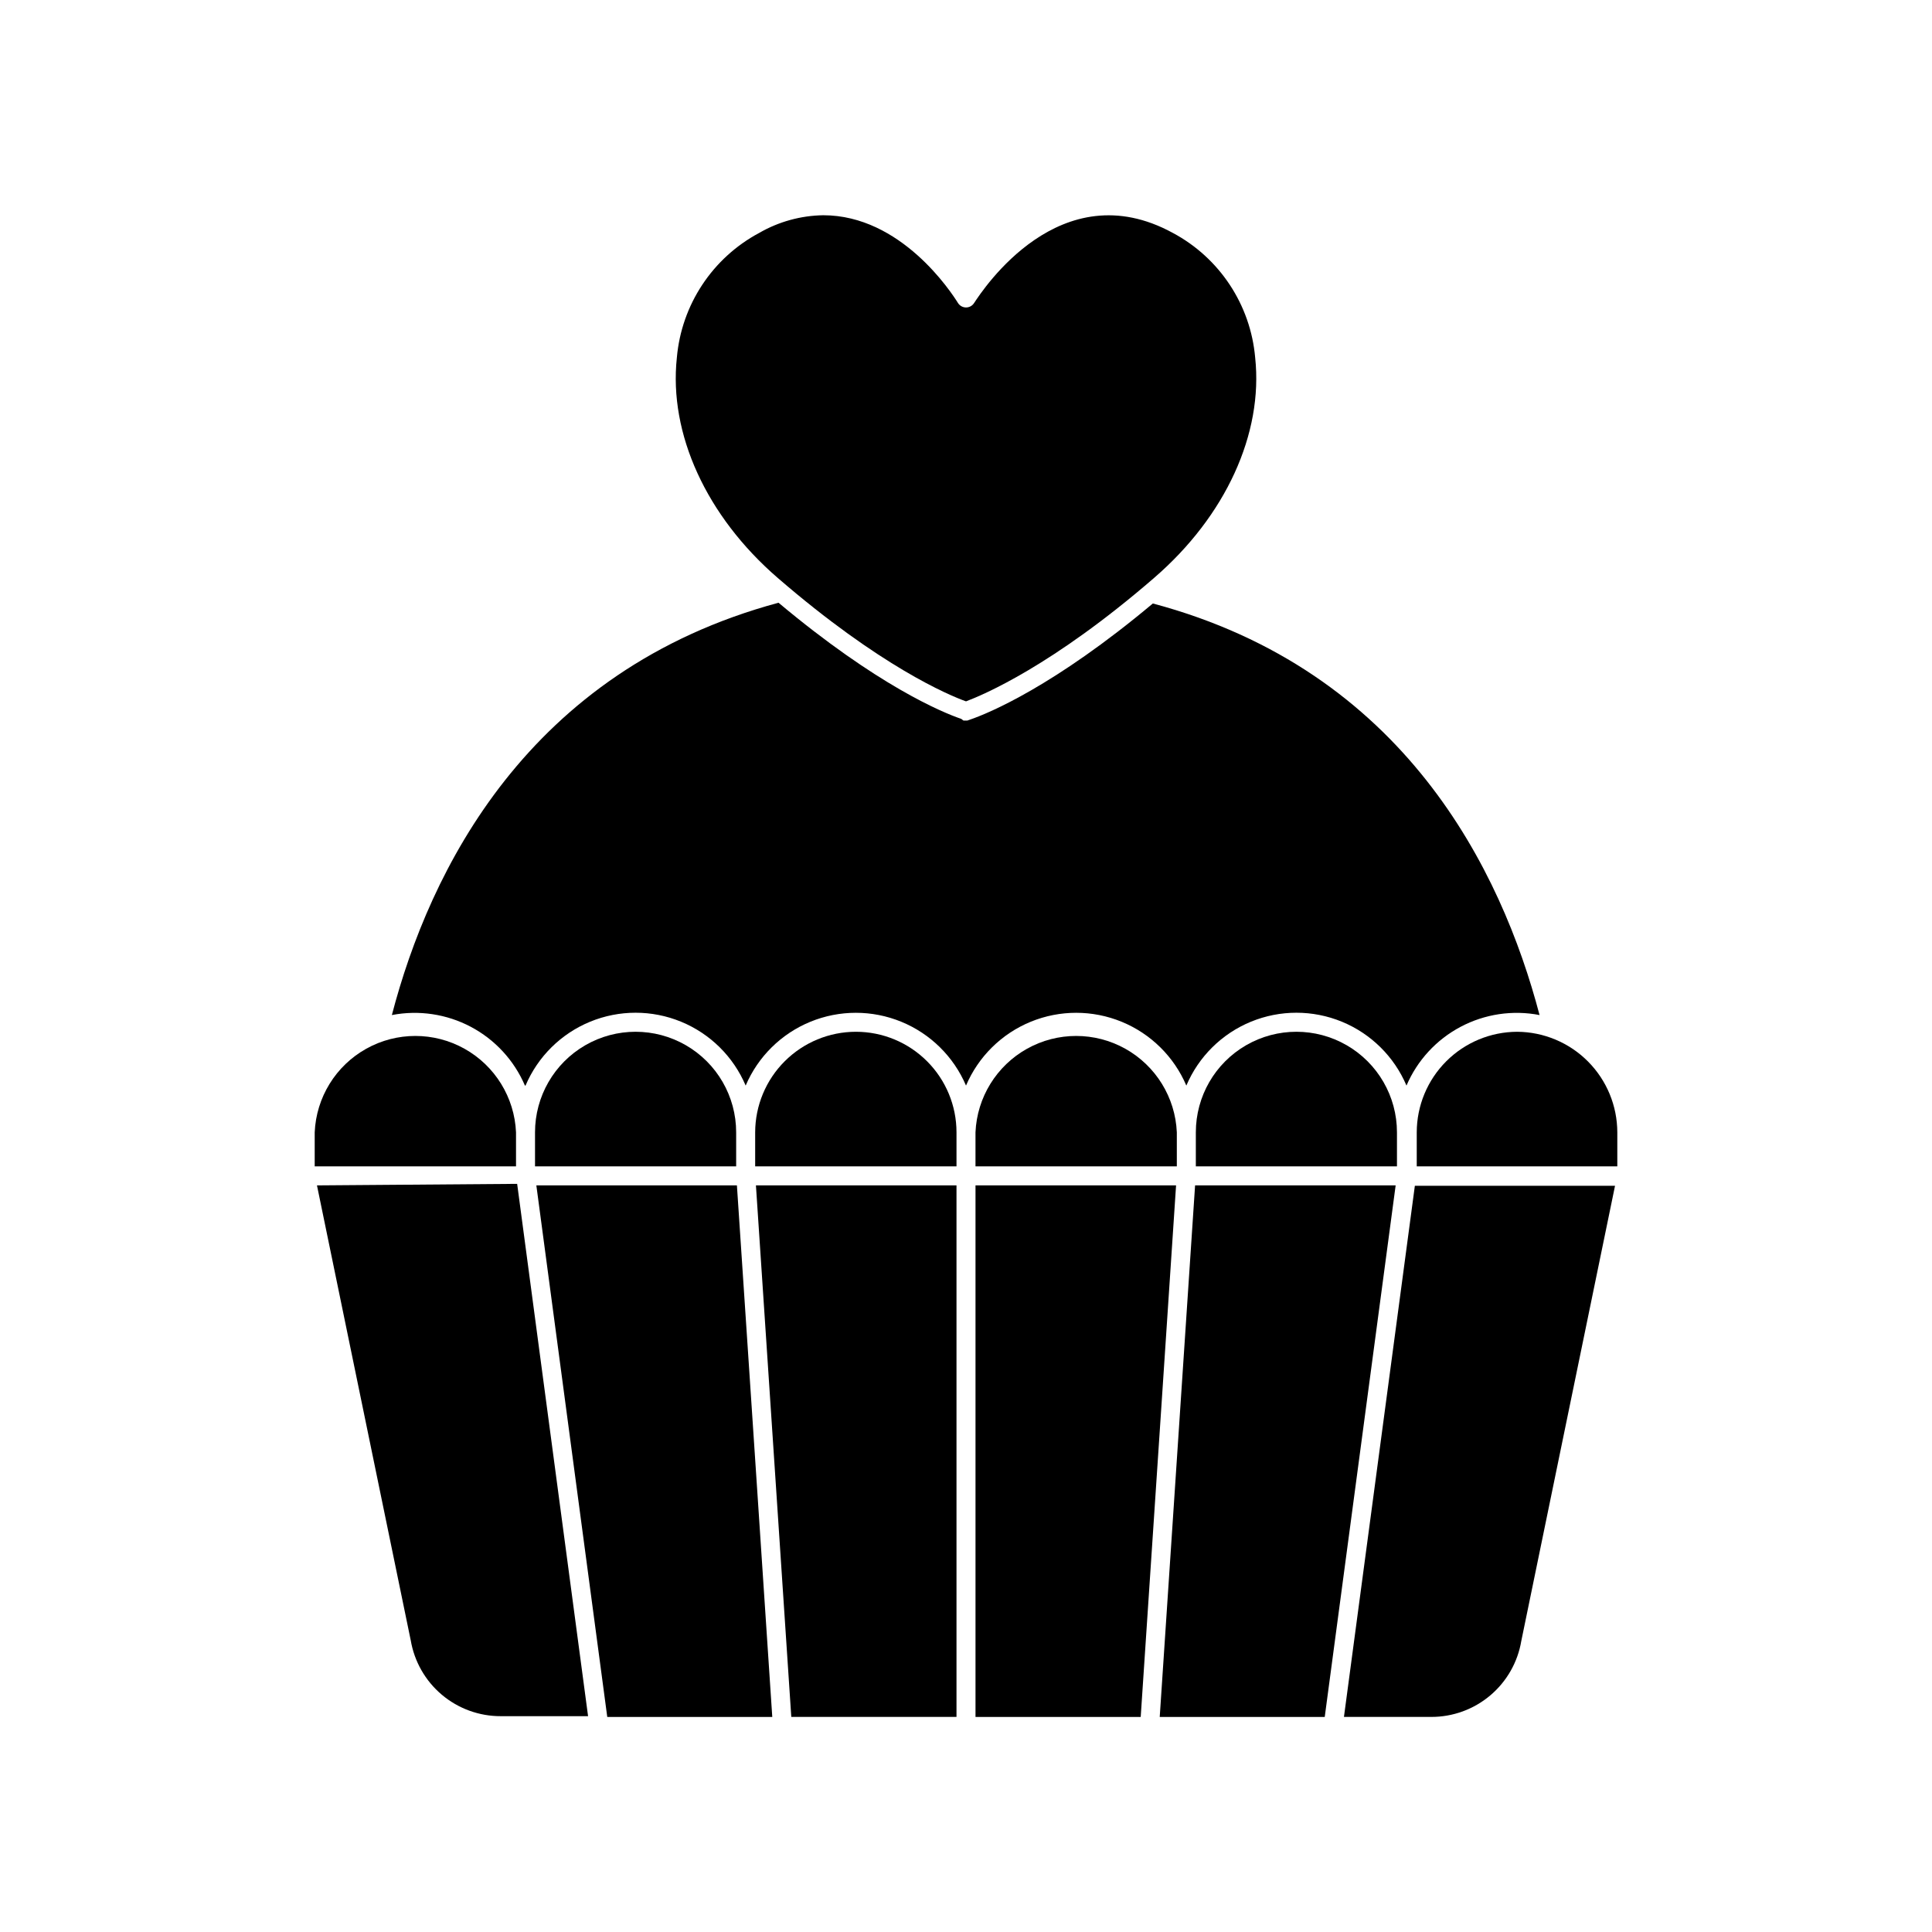 <?xml version="1.0" encoding="UTF-8"?>
<!-- Uploaded to: ICON Repo, www.iconrepo.com, Generator: ICON Repo Mixer Tools -->
<svg fill="#000000" width="800px" height="800px" version="1.1" viewBox="144 144 512 512" xmlns="http://www.w3.org/2000/svg">
 <g>
  <path d="m228 458.14 24.836 120.51h0.004c0.945 5.644 3.863 10.773 8.238 14.465 4.375 3.691 9.918 5.707 15.641 5.688h23.125l-18.793-141.07z"/>
  <path d="m339.29 458.14h-53.152l18.793 140.87h43.73l-3.981-59.953z"/>
  <path d="m353.7 599h43.781v-140.87h-53.152z"/>
  <path d="m455.67 458.14h-53.152v140.87h43.781l5.391-80.961z"/>
  <path d="m460.71 458.14-9.371 140.87h43.73l18.793-140.87z"/>
  <path d="m283.27 431.69c3.258-7.676 9.414-13.762 17.129-16.93 7.715-3.168 16.367-3.168 24.082 0 7.719 3.168 13.871 9.254 17.129 16.93 3.273-7.672 9.434-13.75 17.152-16.914 7.719-3.164 16.371-3.164 24.09 0 7.719 3.164 13.879 9.242 17.152 16.914 3.269-7.672 9.434-13.75 17.148-16.914 7.719-3.164 16.371-3.164 24.09 0 7.719 3.164 13.879 9.242 17.152 16.914 3.258-7.676 9.414-13.762 17.129-16.93 7.715-3.168 16.367-3.168 24.082 0 7.715 3.168 13.871 9.254 17.129 16.93 2.859-6.676 7.918-12.168 14.336-15.57 6.414-3.398 13.801-4.5 20.93-3.121-10.078-38.34-35.82-91.289-102.48-109.07-26.148 21.914-43.578 29.121-48.465 30.781l-0.707 0.25h-1.008l-0.602-0.449c-5.039-1.715-22.27-8.867-48.418-30.781-66.652 17.984-92.496 71.086-102.47 109.27 7.129-1.379 14.516-0.277 20.934 3.121 6.414 3.402 11.473 8.895 14.332 15.57z"/>
  <path d="m500.16 599h23.125c5.723 0.02 11.266-2 15.641-5.691s7.297-8.816 8.238-14.461l24.836-120.61h-53.047z"/>
  <path d="m280.75 444.08c-0.402-9.254-5.574-17.641-13.66-22.156-8.09-4.516-17.941-4.516-26.031 0-8.09 4.516-13.258 12.902-13.66 22.156v9.02h53.352z"/>
  <path d="m339.09 444.08c0-9.523-5.082-18.32-13.328-23.082-8.246-4.762-18.406-4.762-26.652 0s-13.324 13.559-13.324 23.082v9.02h53.305z"/>
  <path d="m370.83 417.43c-7.074 0-13.855 2.809-18.863 7.805-5.008 4.996-7.824 11.773-7.84 18.848v9.02h53.355v-9.02c0-7.07-2.809-13.848-7.809-18.844-4.996-5-11.777-7.809-18.844-7.809z"/>
  <path d="m455.87 444.08c-0.402-9.254-5.574-17.641-13.66-22.156-8.09-4.516-17.941-4.516-26.031 0-8.09 4.516-13.262 12.902-13.664 22.156v9.02h53.355z"/>
  <path d="m514.21 444.08c0-9.523-5.078-18.32-13.324-23.082-8.246-4.762-18.406-4.762-26.652 0s-13.324 13.559-13.324 23.082v9.02h53.301z"/>
  <path d="m546.1 417.43c-7.062 0.016-13.832 2.824-18.828 7.82-4.996 4.996-7.809 11.766-7.82 18.832v9.02h53.152v-9.02c-0.016-7.039-2.805-13.785-7.769-18.777-4.961-4.992-11.695-7.82-18.734-7.875z"/>
  <path d="m449.88 297.12c18.945-16.375 28.918-38.188 26.754-58.34-1.219-13.996-9.426-26.43-21.816-33.051-29.875-16.324-50.383 15.113-52.648 18.539-0.461 0.754-1.281 1.215-2.164 1.211-0.859-0.004-1.656-0.441-2.117-1.16-1.812-2.922-15.113-23.277-35.719-23.277-5.969 0.09-11.812 1.703-16.98 4.688-12.391 6.621-20.594 19.055-21.816 33.051-2.168 20.152 7.809 42.02 26.754 58.391 27.105 23.426 45.344 31.086 49.879 32.695 4.531-1.711 22.922-9.422 49.875-32.746z"/>
 </g>
</svg>
